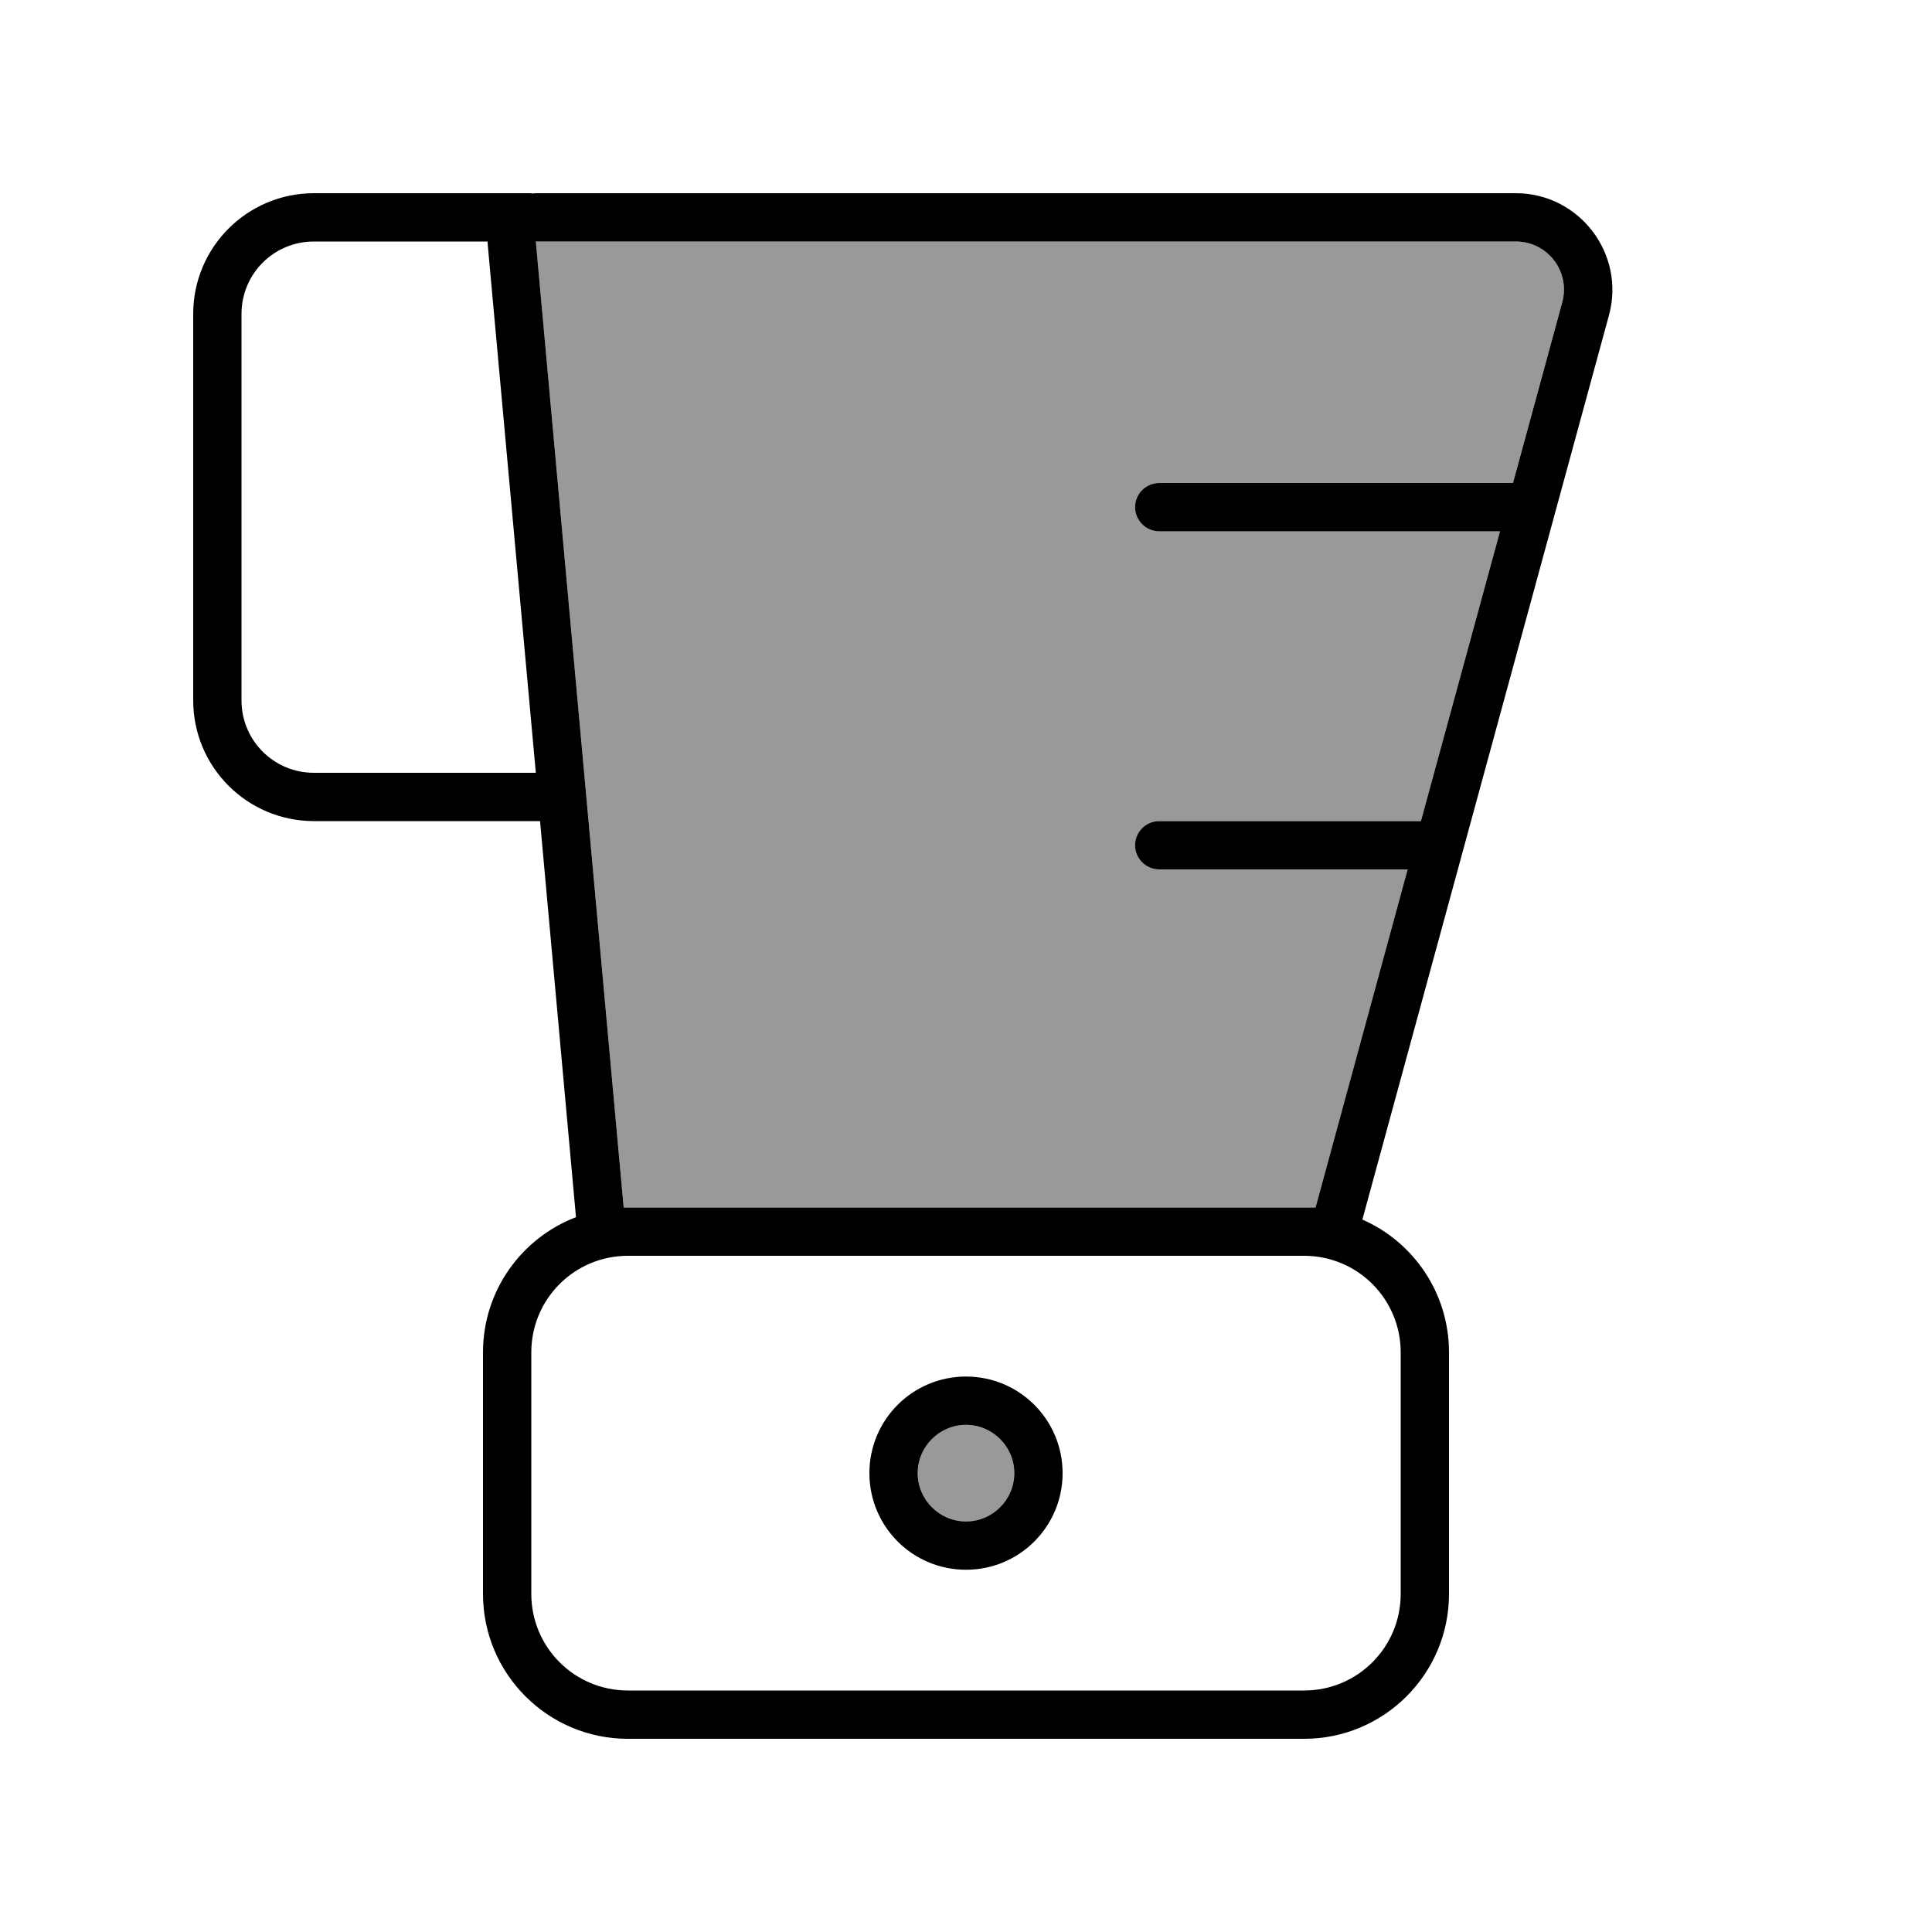 <svg xmlns="http://www.w3.org/2000/svg" viewBox="0 0 640 640"><!--! Font Awesome Pro 7.1.0 by @fontawesome - https://fontawesome.com License - https://fontawesome.com/license (Commercial License) Copyright 2025 Fonticons, Inc. --><path opacity=".4" fill="currentColor" d="M177.5 80L206.6 400L435.8 400L466.3 288L384 288C379.6 288 376 284.4 376 280C376 275.6 379.6 272 384 272L470.7 272L496.9 176L384 176C379.6 176 376 172.4 376 168C376 163.6 379.6 160 384 160L501.2 160L517.5 100.2C520.3 90 512.7 80 502.1 80L177.5 80zM304 488C304 496.8 311.2 504 320 504C328.8 504 336 496.8 336 488C336 479.2 328.8 472 320 472C311.2 472 304 479.2 304 488z"/><path fill="currentColor" d="M64 104C64 81.9 81.9 64 104 64L176 64L176 64.1C176.5 64.1 177 64 177.5 64L502.1 64C523.2 64 538.5 84.1 533 104.4L451.3 404C468.2 411.4 480 428.3 480 448L480 528C480 554.5 458.5 576 432 576L208 576C181.5 576 160 554.5 160 528L160 448C160 427.5 172.8 410.1 190.8 403.2L178.9 272L104 272C81.9 272 64 254.1 64 232L64 104zM104 80C90.7 80 80 90.7 80 104L80 232C80 245.3 90.7 256 104 256L177.5 256L161.6 81.4C161.6 80.9 161.5 80.4 161.5 80L104 80zM208 416C190.3 416 176 430.3 176 448L176 528C176 545.7 190.3 560 208 560L432 560C449.7 560 464 545.7 464 528L464 448C464 430.3 449.7 416 432 416L208 416zM304 488C304 496.8 311.2 504 320 504C328.8 504 336 496.8 336 488C336 479.2 328.8 472 320 472C311.2 472 304 479.2 304 488zM320 520C302.3 520 288 505.7 288 488C288 470.3 302.3 456 320 456C337.7 456 352 470.3 352 488C352 505.7 337.7 520 320 520zM206.6 400L435.8 400L466.3 288L384 288C379.6 288 376 284.4 376 280C376 275.6 379.6 272 384 272L470.7 272L496.9 176L384 176C379.6 176 376 172.4 376 168C376 163.6 379.6 160 384 160L501.2 160L517.5 100.2C520.3 90 512.7 80 502.1 80L177.5 80L206.6 400z"/></svg>